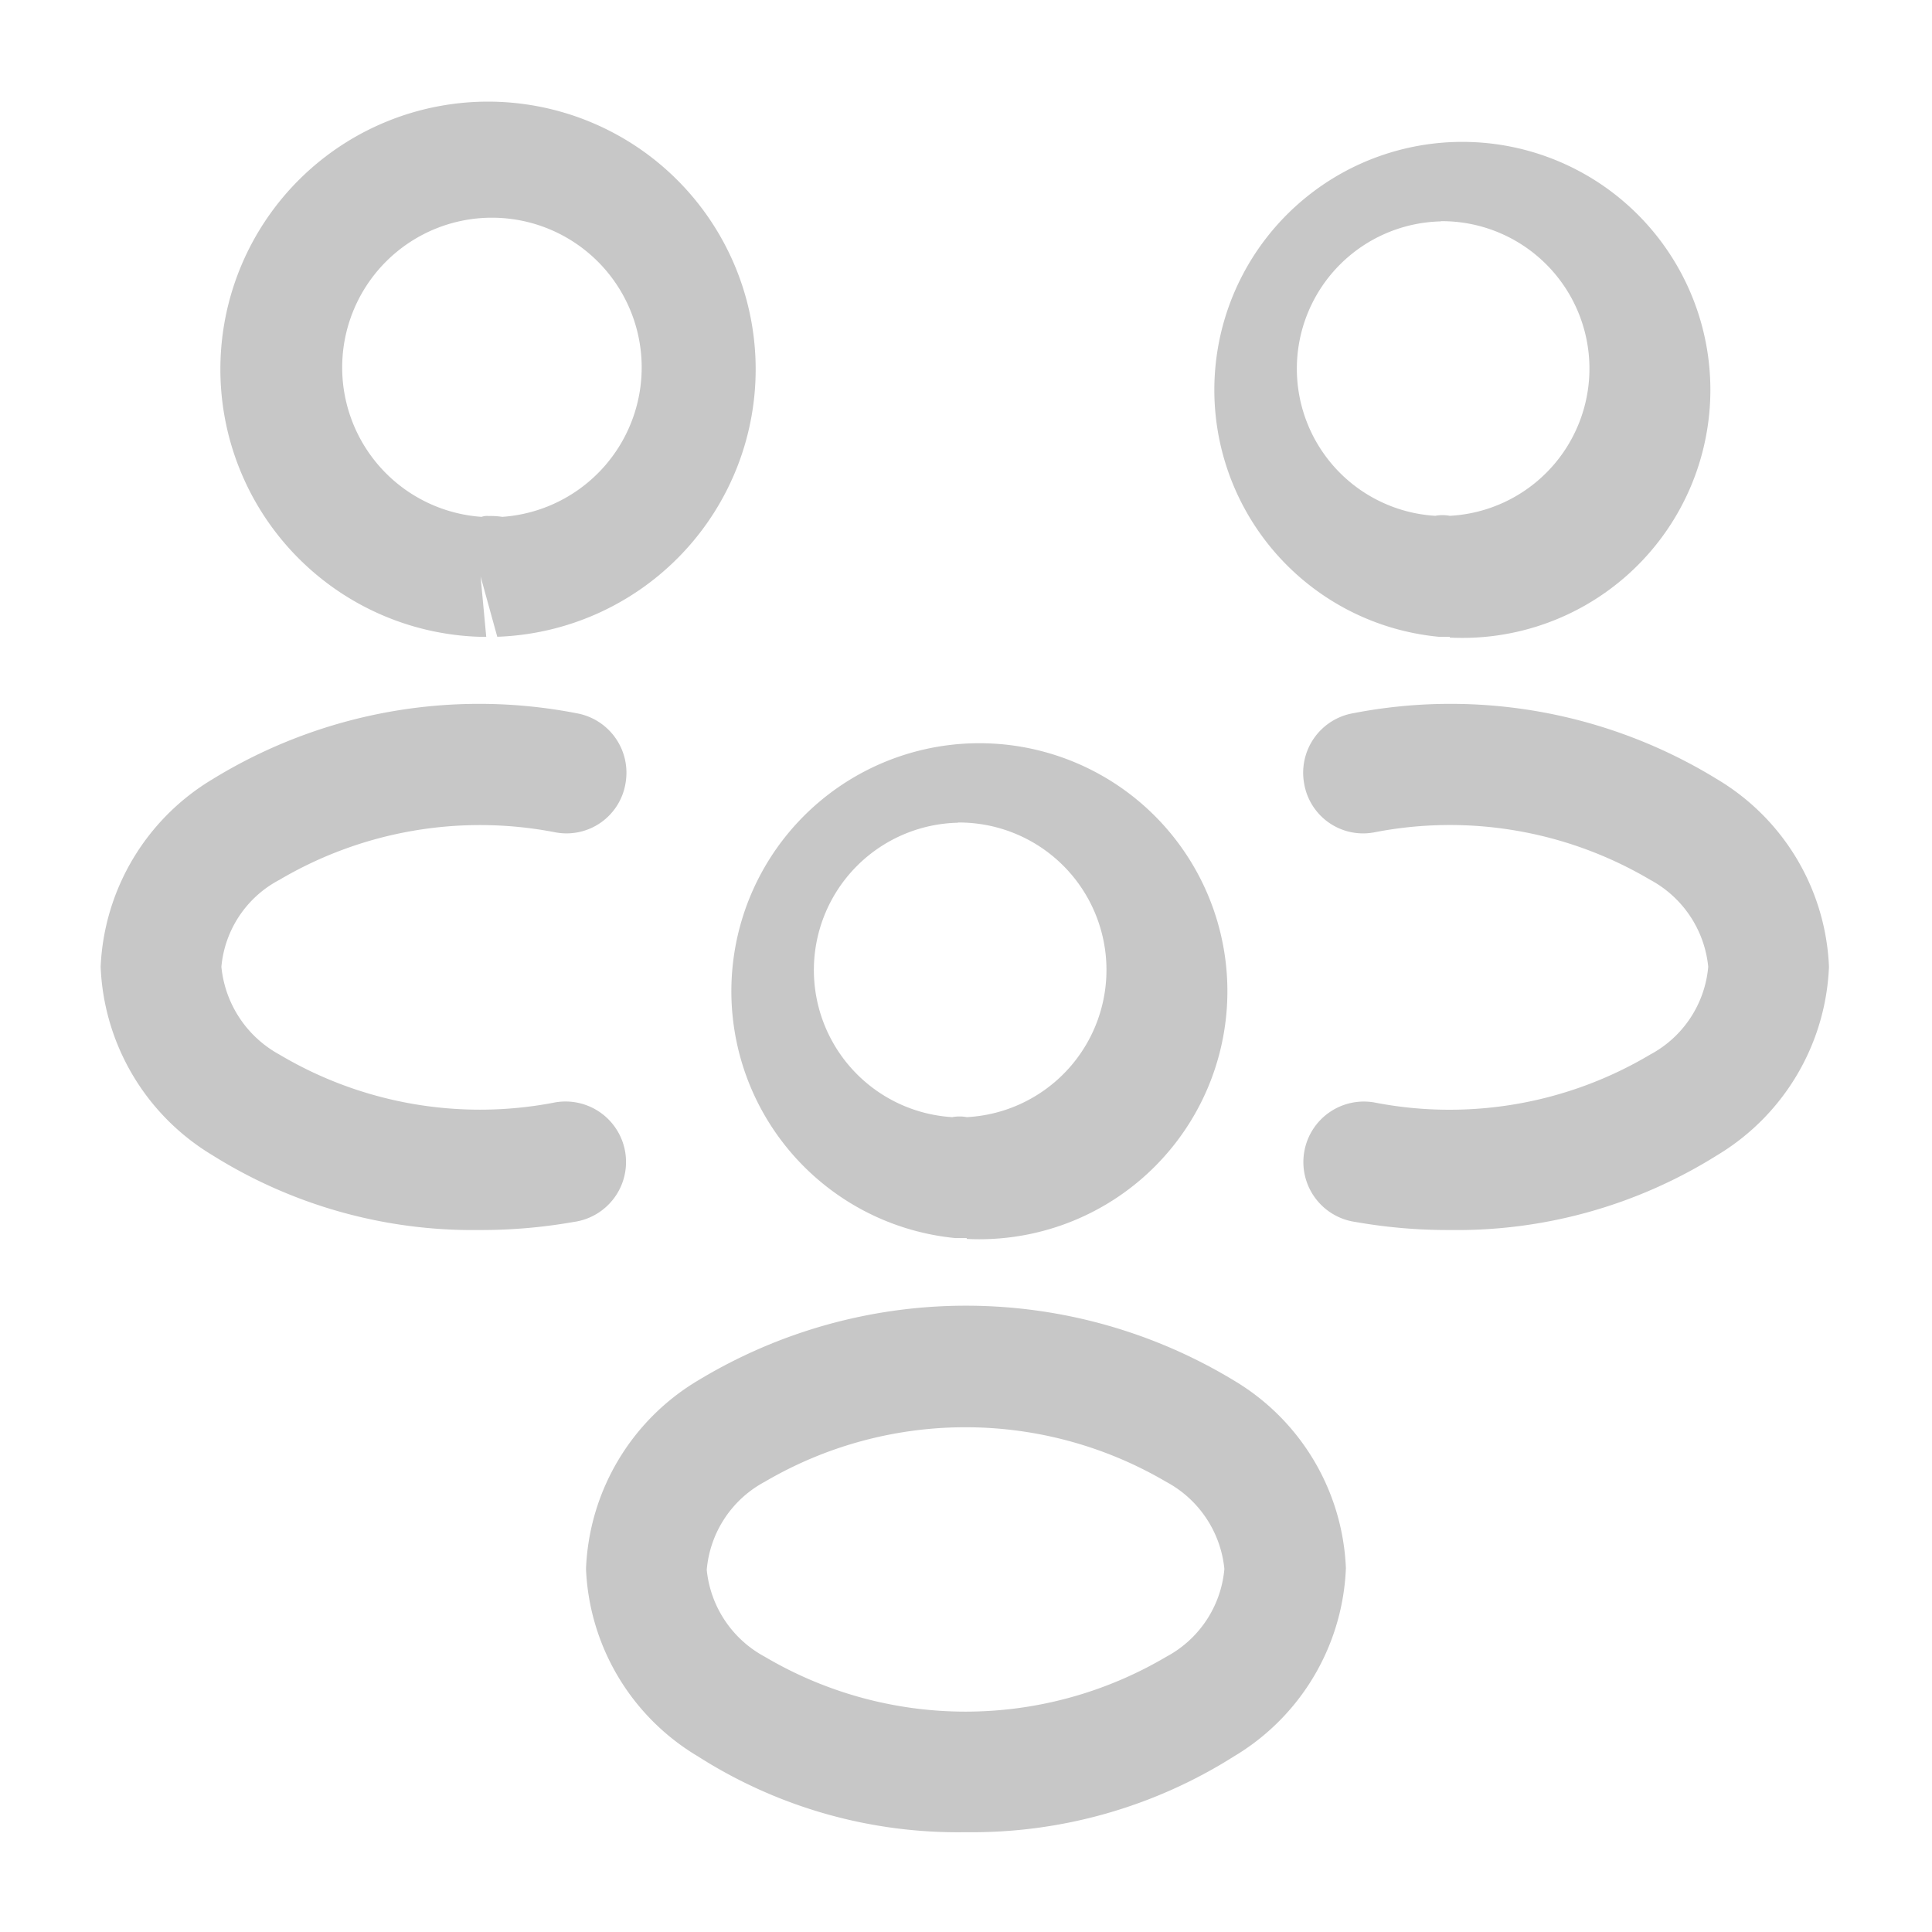 <svg xmlns="http://www.w3.org/2000/svg" width="37.298" height="37.298" data-name="vuesax/outline/people"><g fill="#c7c7c7"><path d="M27.972 12.293h-.2a4.788 4.788 0 1 1 .218.016c-.002-.016-.002-.016-.018-.016Zm-.155-8.019a2.845 2.845 0 0 0-.109 5.684.753.753 0 0 1 .28 0 2.846 2.846 0 0 0-.171-5.688Z"/><path d="M27.989 23.746a10.262 10.262 0 0 1-1.818-.155 1.168 1.168 0 1 1 .4-2.3 7.576 7.576 0 0 0 5.288-.933 2.132 2.132 0 0 0 1.119-1.694 2.146 2.146 0 0 0-1.119-1.678 7.6 7.6 0 0 0-5.33-.917 1.154 1.154 0 0 1-1.353-.948 1.166 1.166 0 0 1 .948-1.352 9.835 9.835 0 0 1 7.025 1.274 4.426 4.426 0 0 1 2.16 3.621 4.456 4.456 0 0 1-2.16 3.639 9.457 9.457 0 0 1-5.16 1.443ZM9.278 12.293h-.035a5.167 5.167 0 1 1 .357 0l-.322-1.165.109 1.166Zm.155-2.331a1.508 1.508 0 0 1 .264.016 2.891 2.891 0 1 0-.4 0 .307.307 0 0 1 .137-.016Zm-.17 13.784a9.457 9.457 0 0 1-5.16-1.443 4.452 4.452 0 0 1-2.16-3.639 4.447 4.447 0 0 1 2.16-3.621 9.835 9.835 0 0 1 7.025-1.274 1.166 1.166 0 0 1 .948 1.352 1.154 1.154 0 0 1-1.352.948 7.619 7.619 0 0 0-5.33.917 2.109 2.109 0 0 0-1.12 1.678 2.17 2.17 0 0 0 1.119 1.694 7.576 7.576 0 0 0 5.284.932 1.168 1.168 0 1 1 .4 2.3 10.262 10.262 0 0 1-1.814.156Zm9.385.156h-.2a4.788 4.788 0 1 1 .218.016c-.002-.016-.002-.016-.018-.016Zm-.155-8.019a2.845 2.845 0 0 0-.109 5.684.753.753 0 0 1 .28 0 2.846 2.846 0 0 0-.171-5.688Zm.155 19.488a9.32 9.32 0 0 1-5.175-1.464 4.426 4.426 0 0 1-2.16-3.618 4.435 4.435 0 0 1 2.16-3.637 9.988 9.988 0 0 1 10.35 0 4.426 4.426 0 0 1 2.16 3.621 4.435 4.435 0 0 1-2.16 3.634 9.448 9.448 0 0 1-5.175 1.464Zm-3.885-6.764a2.132 2.132 0 0 0-1.119 1.7 2.146 2.146 0 0 0 1.119 1.676 7.618 7.618 0 0 0 7.755 0 2.132 2.132 0 0 0 1.119-1.694 2.146 2.146 0 0 0-1.124-1.682 7.654 7.654 0 0 0-7.75 0Z" data-name="Vector"/></g></svg>